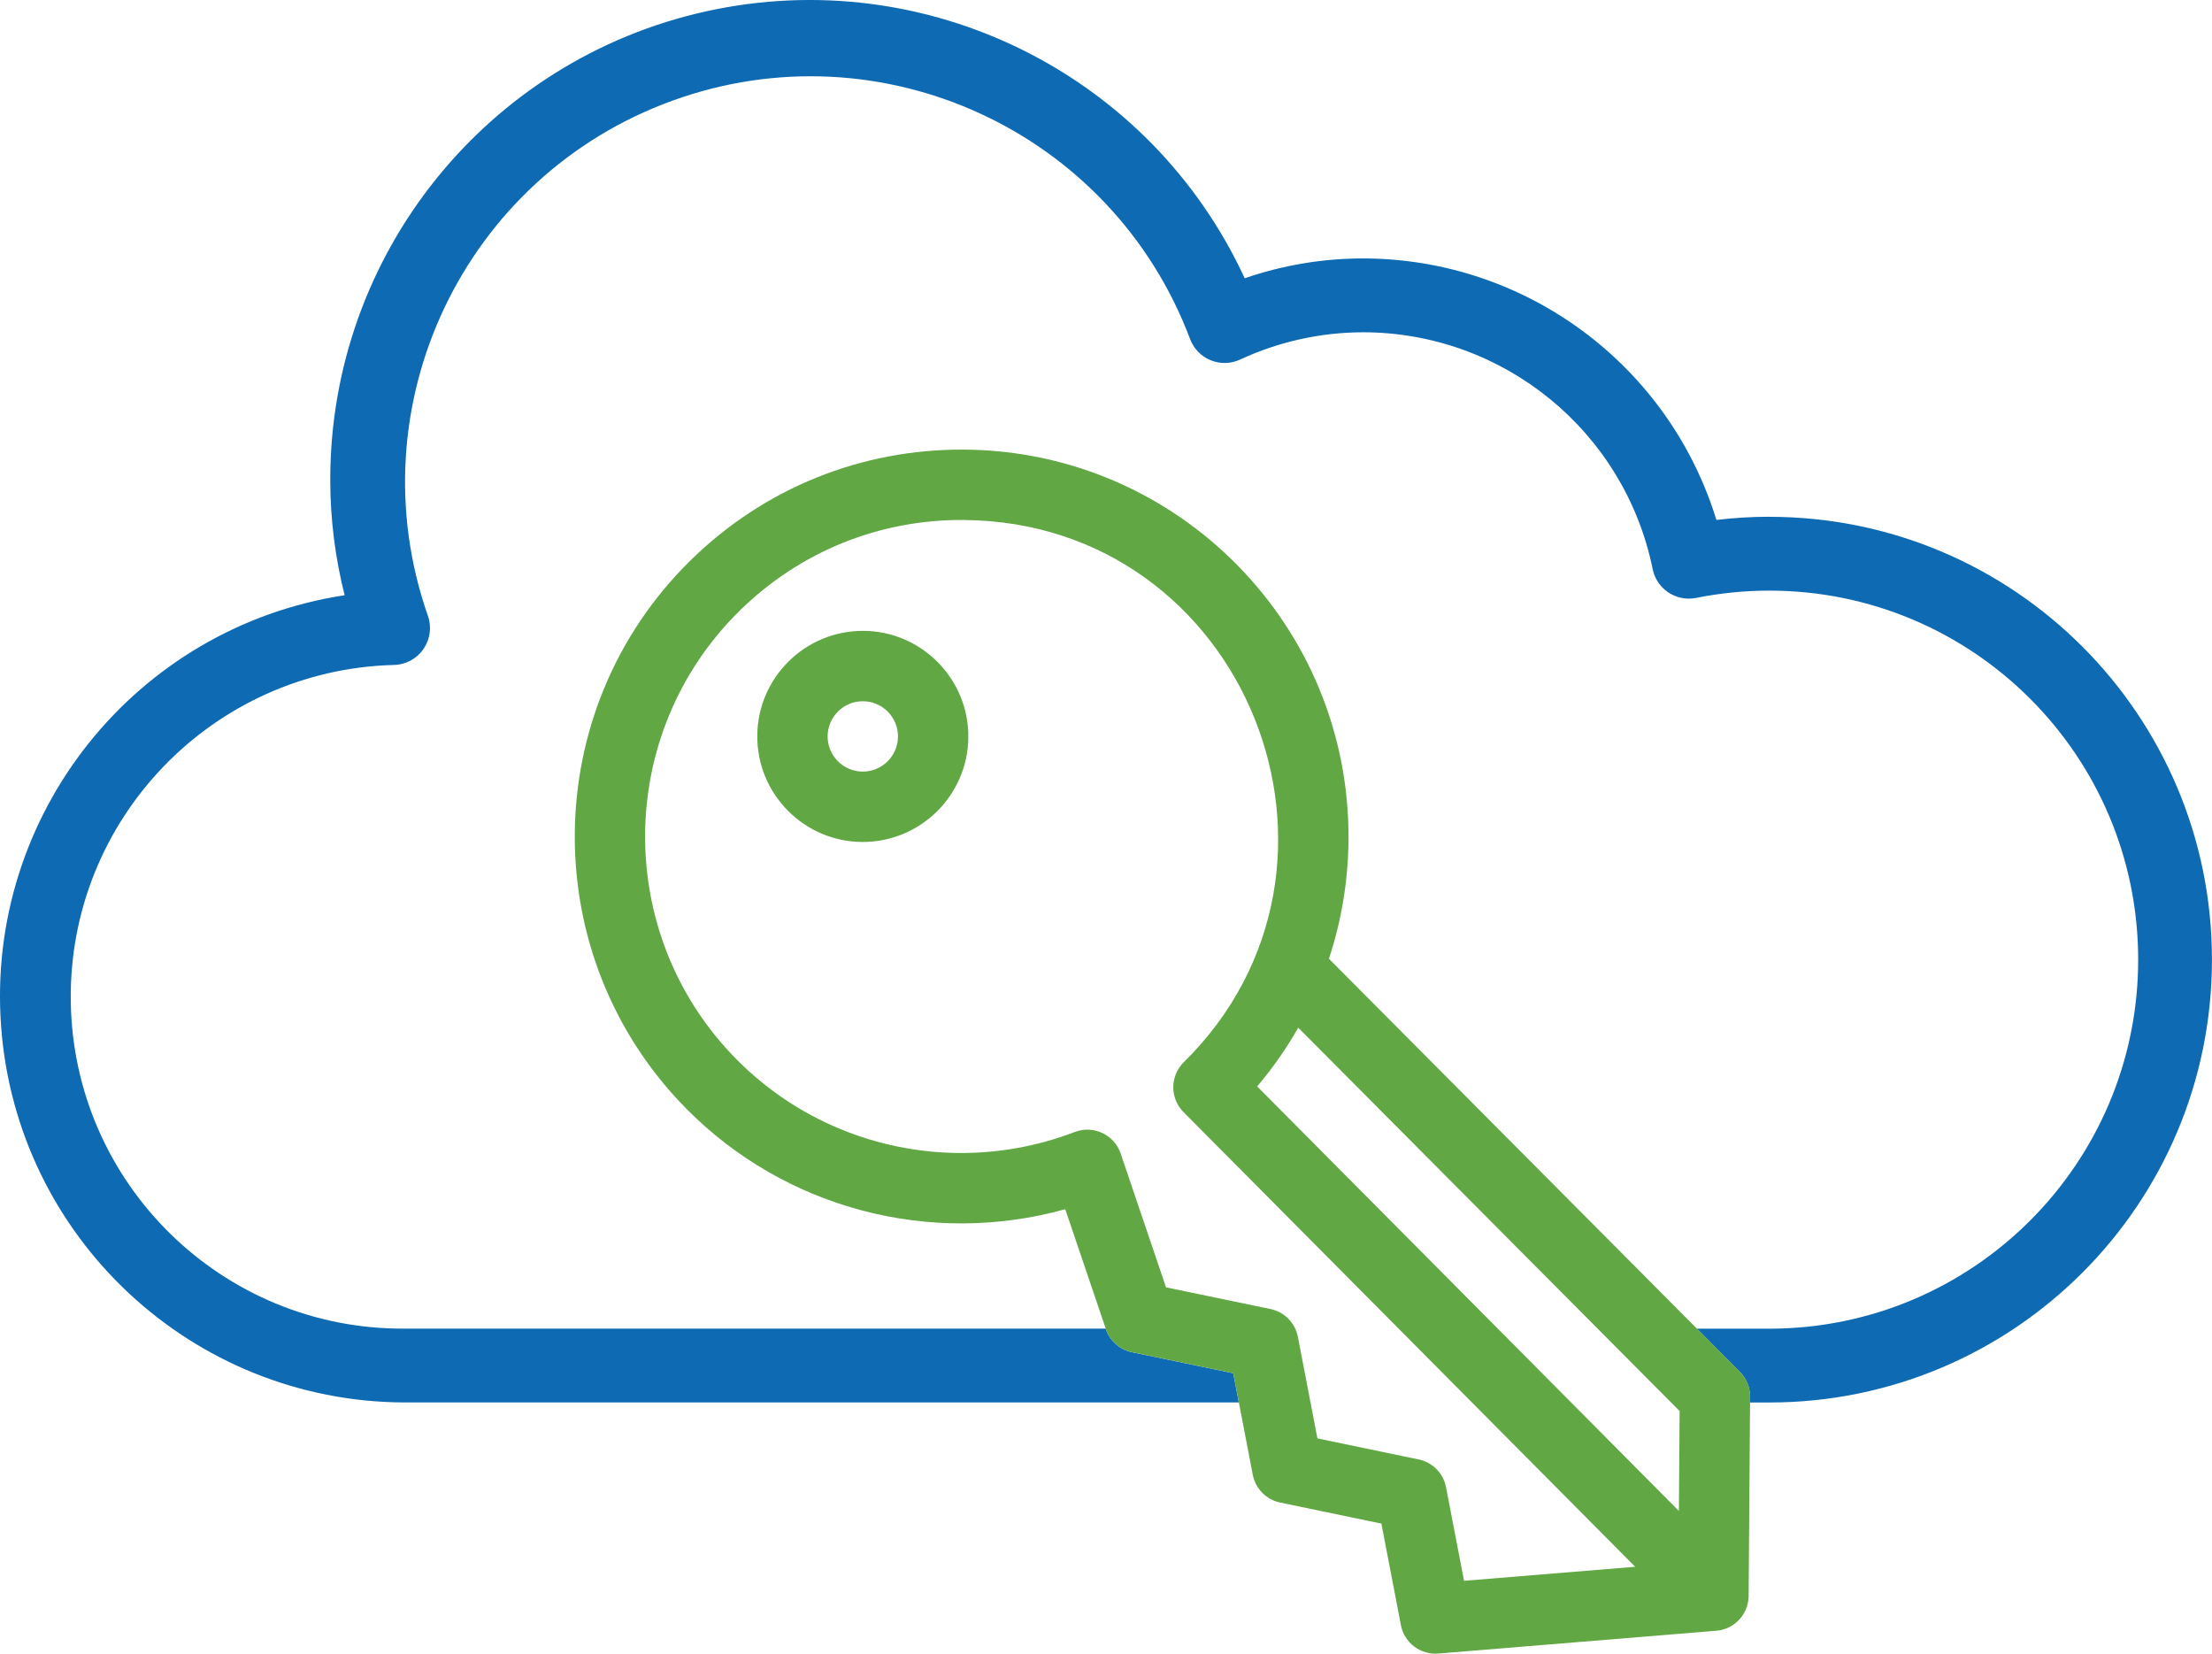 <?xml version="1.0" encoding="UTF-8"?><svg id="Layer_2" xmlns="http://www.w3.org/2000/svg" viewBox="0 0 943.57 705.27"><defs><style>.cls-1{fill:#61a744;}.cls-2{fill:#0e6ab3;}</style></defs><g id="Capa_1"><path class="cls-2" d="M754.71,220.39c-7.54,0-15.07,.46-22.55,1.36-20.32-66.17-81.37-111.39-150.58-111.53-17.23-.02-34.34,2.85-50.62,8.46C490.65,31.51,395.12-15.86,301.34,4.81c-93.78,20.68-160.53,103.81-160.46,199.84,0,16.59,2.07,33.12,6.13,49.21C57.67,267.49-6.17,347.57,.47,437.71c6.62,90.15,81.5,160.02,171.88,160.42h356.1l-2.4-12.47-43.17-8.96c-5.21-1.08-9.45-4.84-11.16-9.87l-.06-.18H172.35c-77.6,.34-141-61.86-142.16-139.45-1.15-77.59,60.37-141.64,137.94-143.61,5.04-.14,9.69-2.69,12.54-6.84,2.85-4.17,3.54-9.43,1.84-14.17-31.24-89.4,15.23-187.3,104.25-219.62,89.01-32.33,187.48,12.96,220.87,101.58,1.53,4.12,4.69,7.4,8.74,9.07,4.06,1.68,8.62,1.58,12.6-.25,16.48-7.67,34.42-11.63,52.59-11.65,59.89,.11,111.45,42.29,123.41,100.97,1.71,8.53,10.03,14.04,18.54,12.32,10.26-2.05,20.71-3.1,31.18-3.11,86.93,0,157.39,70.47,157.39,157.39s-70.47,157.39-157.39,157.39h-30.86l18.32,18.41c2.83,2.84,4.4,6.69,4.37,10.7l-.02,2.37h8.19c104.31,0,188.86-84.57,188.86-188.87s-84.55-188.87-188.86-188.87Z"/><g><path class="cls-1" d="M413.06,314.41c.18-24.82-19.86-45.17-44.68-45.35-24.82-.18-45.17,19.86-45.35,44.68-.18,24.82,19.86,45.17,44.68,45.35,24.82,.18,45.17-19.86,45.35-44.68Zm-30.01-.22c-.06,8.27-6.84,14.96-15.12,14.89-8.27-.06-14.96-6.84-14.89-15.12s6.84-14.96,15.12-14.89,14.96,6.84,14.89,15.12Z"/><path class="cls-1" d="M745.91,680.64l.63-84.88c.03-4.01-1.54-7.86-4.37-10.7l-175.29-176.16c5.36-16.19,8.22-33.3,8.35-50.86,.67-91.05-72.57-165.6-163.84-166.28-44.09-.33-85.67,16.54-117.07,47.48-64.83,63.88-65.61,168.59-1.73,233.43,42.3,42.93,104.39,59.03,161.81,43.04l17.33,51.11c1.71,5.04,5.95,8.79,11.16,9.87l43.17,8.96,8.33,43.31c1.14,5.95,5.75,10.63,11.68,11.86l43.19,8.98,8.32,43.3c1.45,7.52,8.33,12.75,15.96,12.12l118.6-9.73s.05,0,.08-.01c7.4-.63,13.24-6.61,13.66-14.12,.01-.24,.04-.48,.04-.72ZM411.17,221.78c120.38,.89,178.86,147.42,93.79,231.25-5.92,5.83-5.97,15.37-.11,21.26l192.67,193.92-73.01,5.99-7.67-39.9c-1.14-5.95-5.75-10.63-11.68-11.86l-43.19-8.98-8.33-43.31c-1.14-5.95-5.75-10.63-11.69-11.86l-44.56-9.25-19.34-57.06c-2.73-8.06-11.63-12.24-19.57-9.2-16.08,6.15-32.85,9.08-49.43,8.96-35.16-.26-69.54-14.22-95.08-40.15-52.26-53.05-51.63-138.72,1.41-190.99,25.7-25.32,59.71-39.11,95.79-38.84Zm305.31,380.01l-.32,42.61-179.89-181.05c6.66-7.85,12.5-16.24,17.52-25.05l162.68,163.49Z"/></g></g></svg>